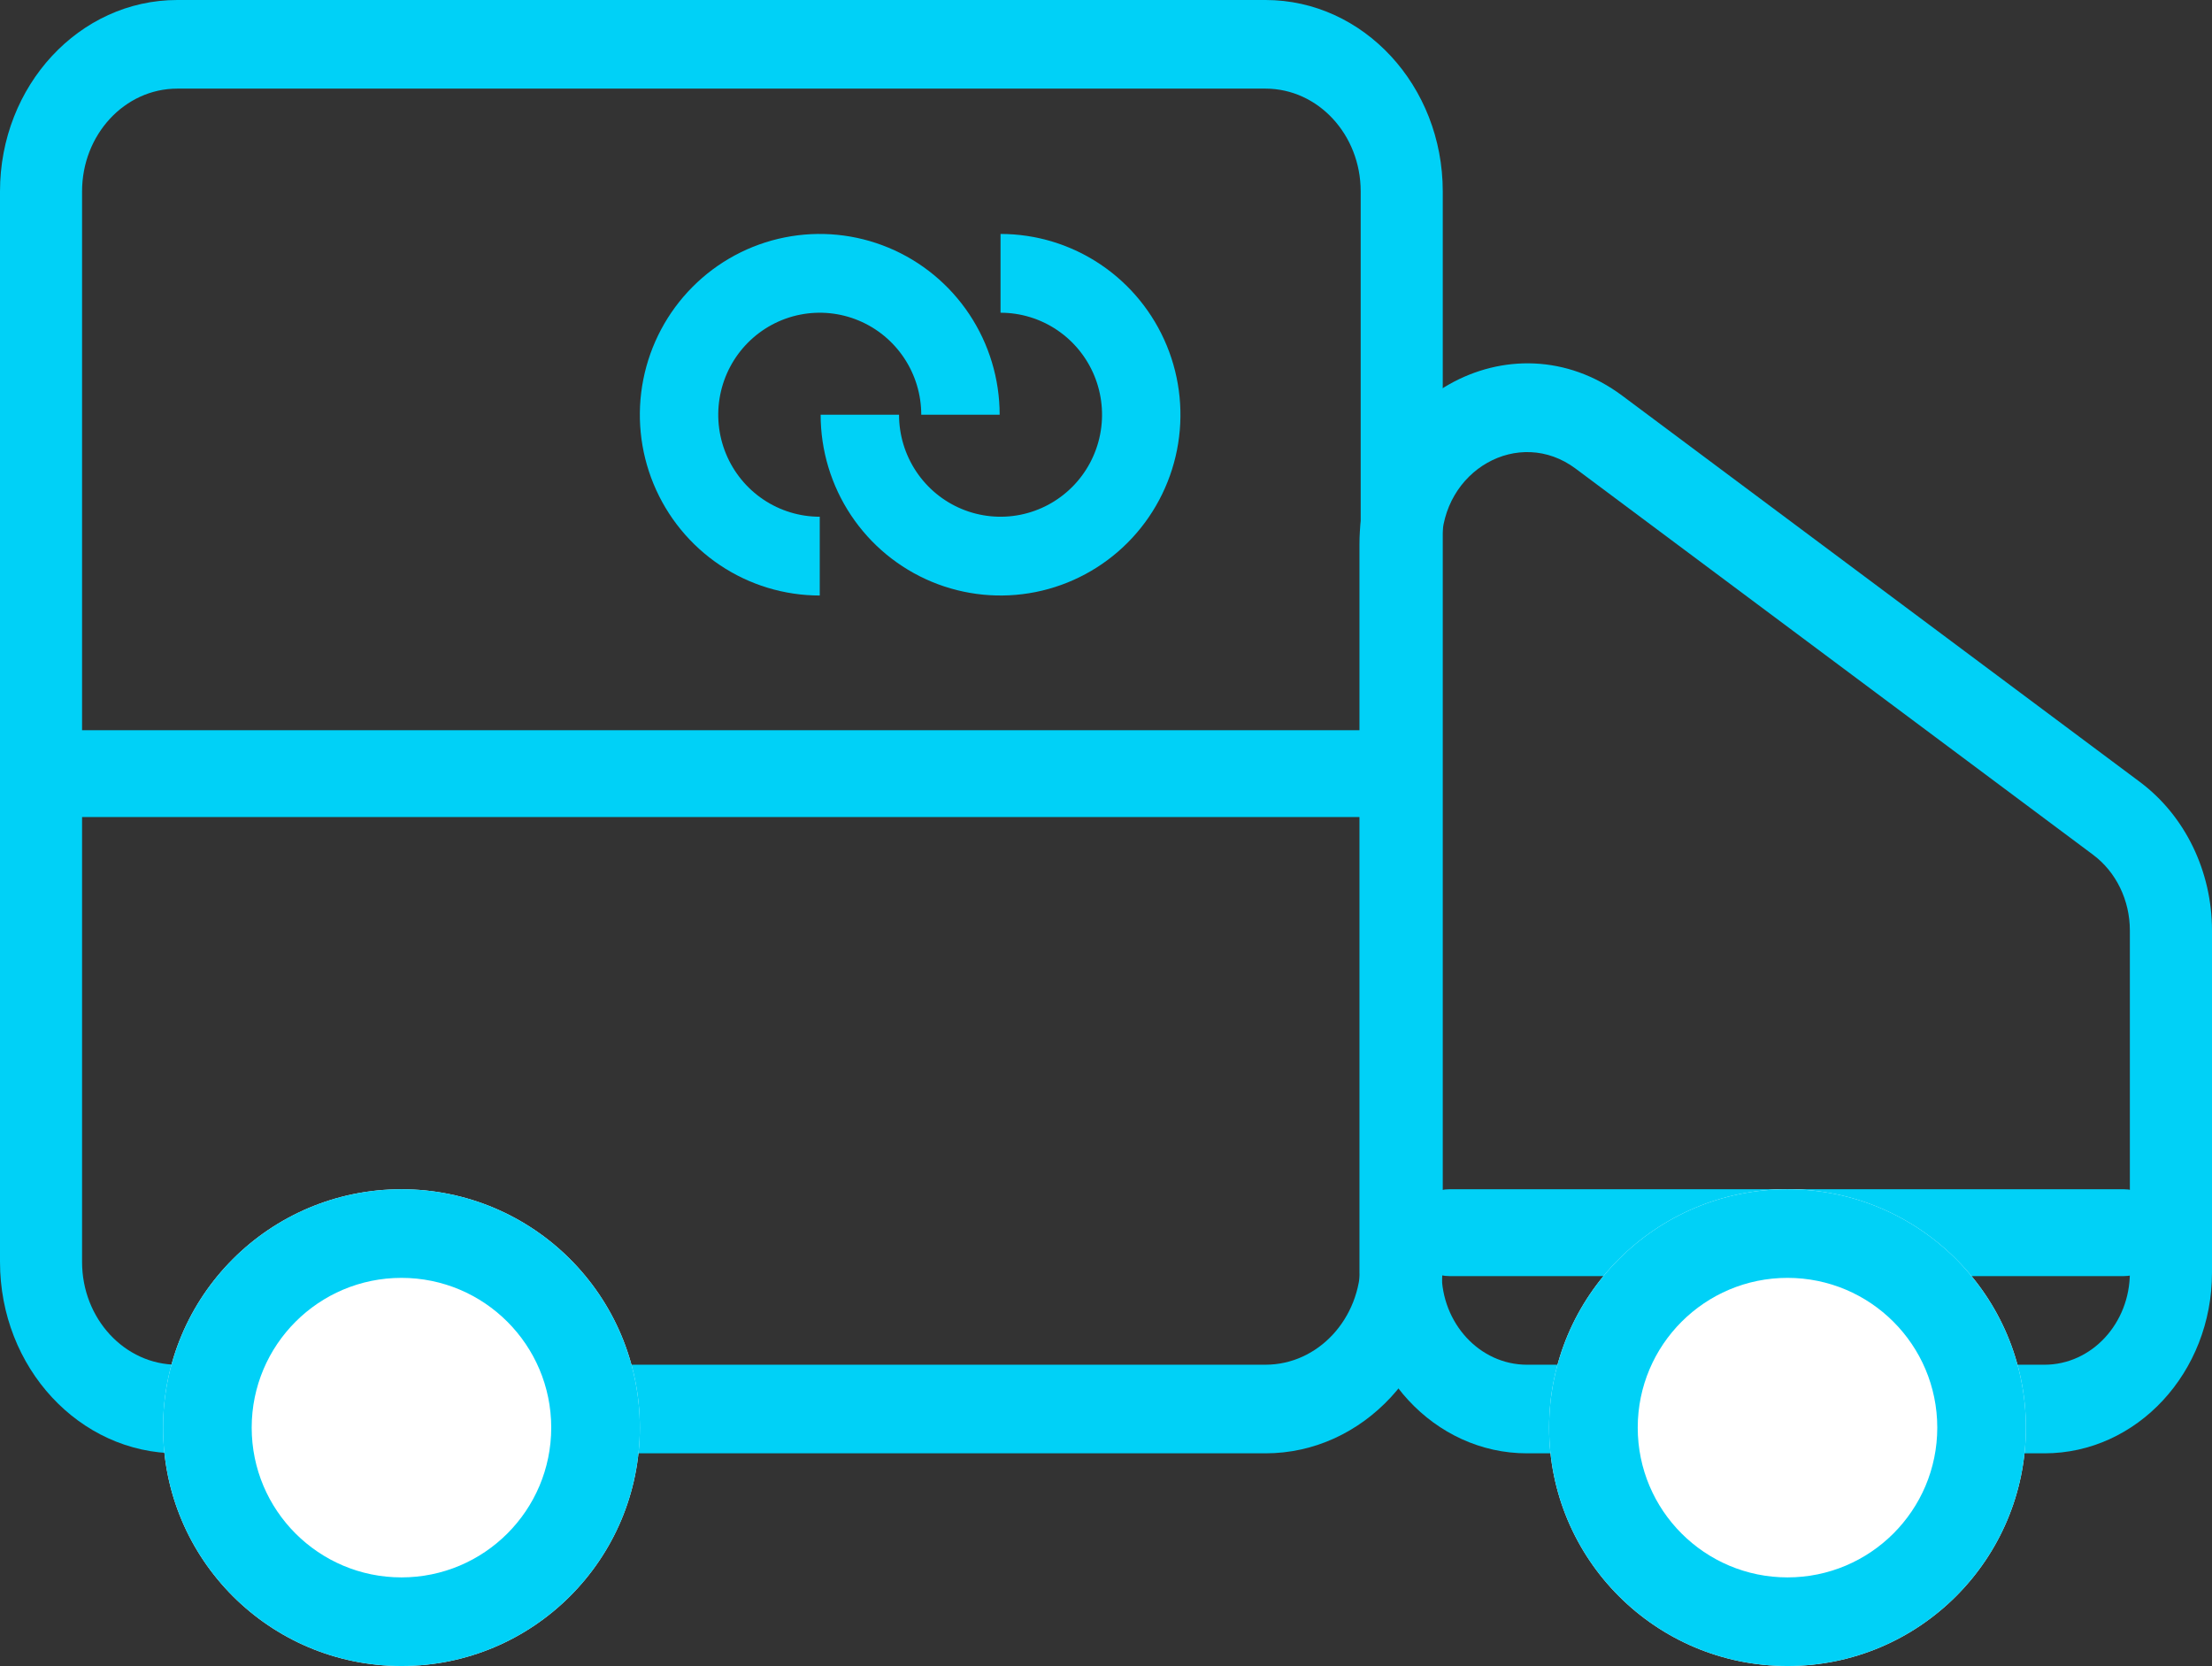 <svg width="1248" height="940" viewBox="0 0 1248 940" fill="none" xmlns="http://www.w3.org/2000/svg">
<rect x="0" y="0" width="1248" height="940" fill="#333333" stroke="none"/>
<path fill-rule="evenodd" clip-rule="evenodd" d="M713.986 50H100.014C70.35 50 46.303 75.968 46.303 108V712C46.303 744.033 70.35 770 100.014 770H713.986C743.65 770 767.697 744.033 767.697 712V108C767.697 75.968 743.65 50 713.986 50ZM100.014 0C44.778 0 0 48.353 0 108V712C0 771.647 44.778 820 100.014 820H713.986C769.222 820 814 771.647 814 712V108C814 48.353 769.222 0 713.986 0H100.014Z" fill="#00D1F7"/>
<path d="M564 234C564 213.826 558.047 194.106 546.894 177.332C535.741 160.558 519.889 147.484 501.342 139.764C482.796 132.044 462.387 130.024 442.698 133.96C423.009 137.896 404.924 147.61 390.729 161.875C376.534 176.14 366.867 194.315 362.95 214.101C359.034 233.887 361.044 254.396 368.726 273.034C376.409 291.672 389.418 307.602 406.11 318.81C422.801 330.018 442.425 336 462.5 336V291.55C451.173 291.55 440.101 288.175 430.684 281.851C421.266 275.527 413.926 266.539 409.591 256.024C405.257 245.508 404.123 233.936 406.332 222.773C408.542 211.609 413.996 201.355 422.005 193.306C430.014 185.257 440.219 179.776 451.328 177.556C462.437 175.335 473.951 176.475 484.416 180.831C494.88 185.187 503.824 192.563 510.116 202.027C516.409 211.491 519.768 222.618 519.768 234H564Z" fill="#00D1F7"/>
<path d="M463 234C463 254.174 468.953 273.894 480.106 290.668C491.259 307.442 507.111 320.515 525.658 328.236C544.204 335.956 564.613 337.976 584.302 334.04C603.991 330.105 622.076 320.39 636.271 306.125C650.467 291.86 660.133 273.685 664.05 253.899C667.966 234.113 665.956 213.604 658.274 194.966C650.591 176.328 637.582 160.398 620.89 149.19C604.199 137.982 584.575 132 564.5 132V176.45C575.827 176.45 586.899 179.825 596.316 186.149C605.734 192.473 613.074 201.461 617.409 211.976C621.743 222.492 622.877 234.064 620.668 245.227C618.458 256.391 613.004 266.645 604.995 274.694C596.985 282.743 586.781 288.224 575.672 290.444C564.563 292.665 553.049 291.525 542.584 287.169C532.12 282.813 523.176 275.437 516.884 265.973C510.591 256.509 507.232 245.382 507.232 234H463Z" fill="#00D1F7"/>
<path d="M795 695.5C795 681.969 805.158 671 817.689 671H1198.31C1210.84 671 1221 681.969 1221 695.5C1221 709.031 1210.84 720 1198.31 720H817.689C805.158 720 795 709.031 795 695.5Z" fill="#00D1F7"/>
<path d="M12 436.5C12 422.969 22.164 412 34.702 412H772.298C784.836 412 795 422.969 795 436.5C795 450.031 784.836 461 772.298 461H34.702C22.164 461 12 450.031 12 436.5Z" fill="#00D1F7"/>
<path fill-rule="evenodd" clip-rule="evenodd" d="M1180.88 482.257L888.948 264.401C856.983 240.548 813.339 265.23 813.339 307.16V718.016C813.339 746.73 834.916 770.008 861.532 770.008H1153.47C1180.08 770.008 1201.66 746.73 1201.66 718.016V525.016C1201.66 507.948 1193.9 491.966 1180.88 482.257ZM915.309 223.286C852.609 176.497 767 224.912 767 307.16V718.016C767 774.34 809.323 820 861.532 820H1153.47C1205.68 820 1248 774.34 1248 718.016V525.016C1248 491.536 1232.77 460.188 1207.25 441.142L915.309 223.286Z" fill="#00D1F7"/>
<path d="M1143 805.5C1143 879.782 1082.78 940 1008.5 940C934.218 940 874 879.782 874 805.5C874 731.218 934.218 671 1008.5 671C1082.78 671 1143 731.218 1143 805.5Z" fill="white"/>
<path fill-rule="evenodd" clip-rule="evenodd" d="M1008.5 890C1055.17 890 1093 852.168 1093 805.5C1093 758.832 1055.17 721 1008.5 721C961.832 721 924 758.832 924 805.5C924 852.168 961.832 890 1008.5 890ZM1008.5 940C1082.78 940 1143 879.782 1143 805.5C1143 731.218 1082.78 671 1008.5 671C934.218 671 874 731.218 874 805.5C874 879.782 934.218 940 1008.5 940Z" fill="#00D1F7"/>
<path d="M361 805.5C361 879.782 300.782 940 226.5 940C152.218 940 92 879.782 92 805.5C92 731.218 152.218 671 226.5 671C300.782 671 361 731.218 361 805.5Z" fill="white"/>
<path fill-rule="evenodd" clip-rule="evenodd" d="M226.5 890C273.168 890 311 852.168 311 805.5C311 758.832 273.168 721 226.5 721C179.832 721 142 758.832 142 805.5C142 852.168 179.832 890 226.5 890ZM226.5 940C300.782 940 361 879.782 361 805.5C361 731.218 300.782 671 226.5 671C152.218 671 92 731.218 92 805.5C92 879.782 152.218 940 226.5 940Z" fill="#00D1F7"/>
</svg>
